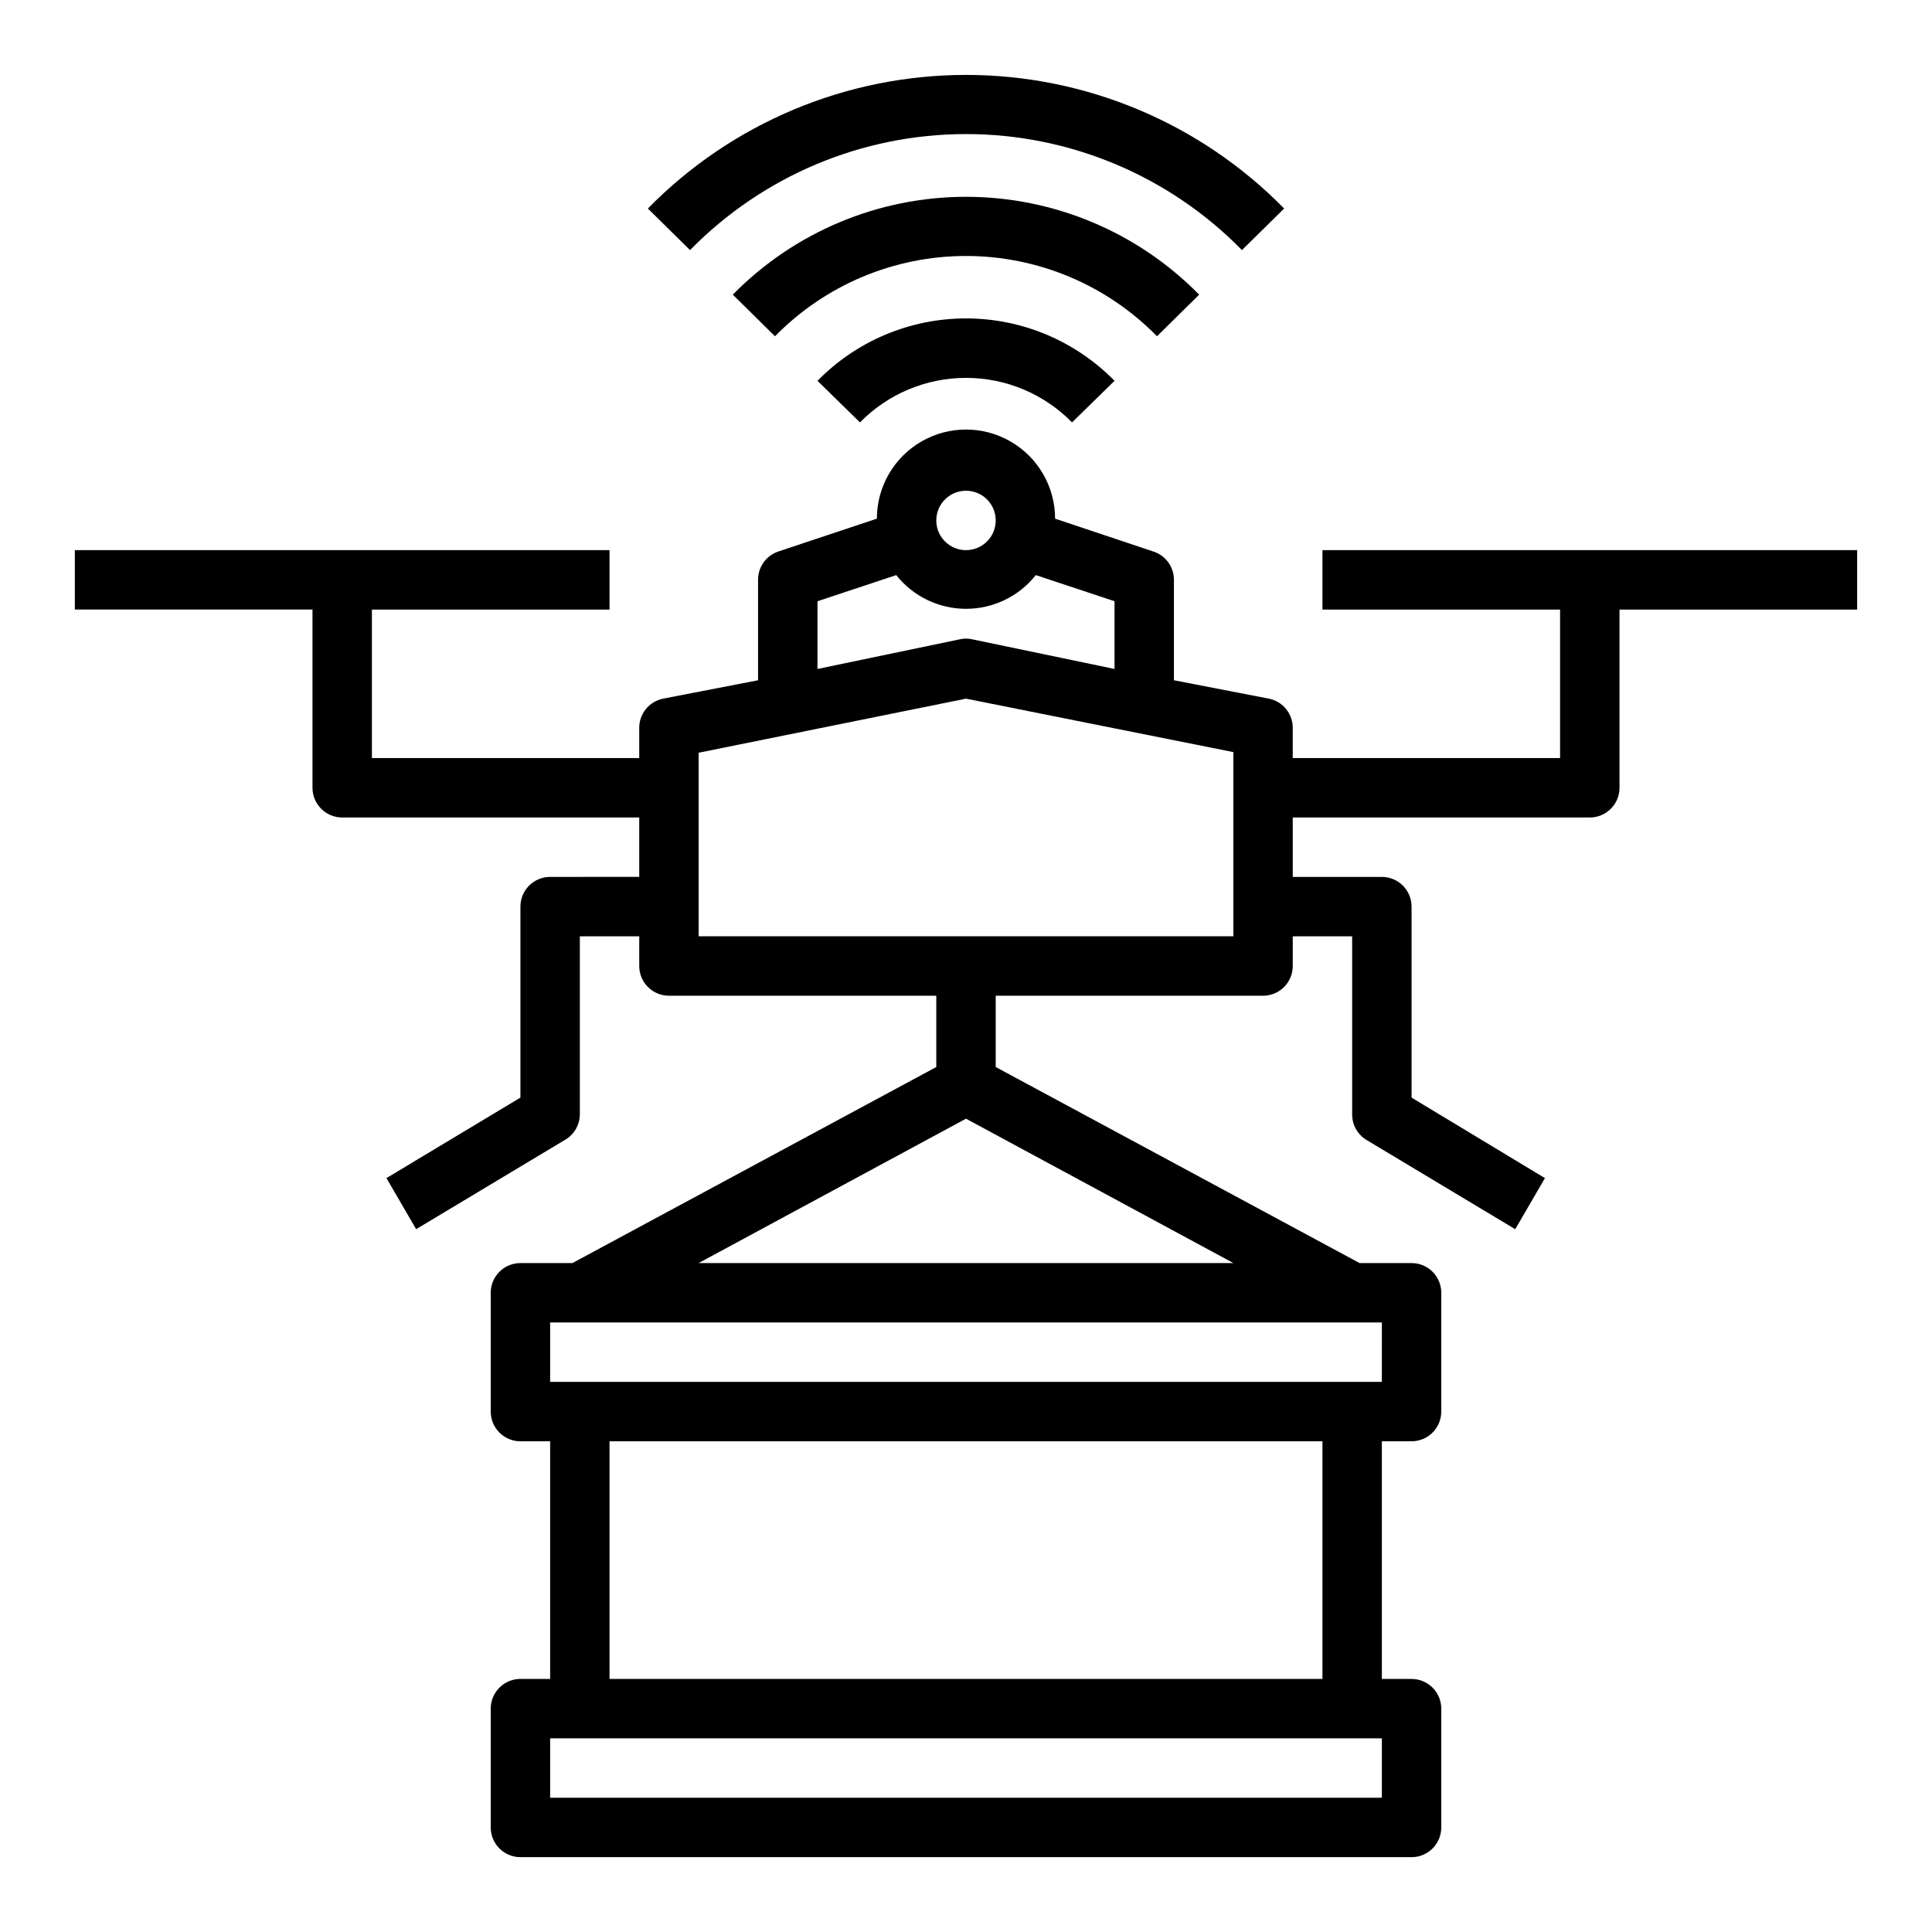 <?xml version="1.0" encoding="UTF-8"?>
<!-- Uploaded to: SVG Repo, www.svgrepo.com, Generator: SVG Repo Mixer Tools -->
<svg fill="#000000" width="800px" height="800px" version="1.1" viewBox="144 144 512 512" xmlns="http://www.w3.org/2000/svg">
 <g>
  <path d="m494.46 305.54h62.977v39.359h-70.848v-7.871c0.078-3.801-2.57-7.113-6.297-7.875l-25.191-4.879v-26.605c0.012-3.387-2.144-6.398-5.352-7.481l-26.137-8.738c0-8.438-4.5-16.234-11.809-20.453-7.305-4.219-16.309-4.219-23.613 0-7.309 4.219-11.809 12.016-11.809 20.453l-26.215 8.738c-3.176 1.109-5.293 4.113-5.273 7.481v26.609l-25.191 4.875c-3.723 0.762-6.375 4.074-6.297 7.875v7.871h-70.848v-39.359h62.977v-15.746h-141.7v15.742h62.977v47.234c0 2.09 0.832 4.09 2.309 5.566 1.477 1.477 3.477 2.305 5.566 2.305h78.719v15.742l-23.617 0.004c-4.348 0-7.871 3.523-7.871 7.871v50.617l-35.504 21.332 7.871 13.539 39.359-23.617 0.004 0.004c2.449-1.379 3.981-3.957 4.016-6.769v-47.234h15.742v7.875c0 2.086 0.828 4.09 2.305 5.566 1.477 1.477 3.481 2.305 5.566 2.305h70.848v18.895l-96.43 51.953h-13.777c-4.348 0-7.871 3.523-7.871 7.871v31.488c0 2.09 0.828 4.09 2.305 5.566 1.477 1.477 3.481 2.305 5.566 2.305h7.871v62.977h-7.871c-4.348 0-7.871 3.527-7.871 7.875v31.488c0 2.086 0.828 4.09 2.305 5.566 1.477 1.473 3.481 2.305 5.566 2.305h236.16c2.09 0 4.09-0.832 5.566-2.305 1.477-1.477 2.305-3.481 2.305-5.566v-31.488c0-2.09-0.828-4.09-2.305-5.566-1.477-1.477-3.477-2.309-5.566-2.309h-7.871v-62.977h7.871c2.09 0 4.09-0.828 5.566-2.305 1.477-1.477 2.305-3.477 2.305-5.566v-31.488c0-2.086-0.828-4.09-2.305-5.566-1.477-1.477-3.477-2.305-5.566-2.305h-13.773l-96.434-51.957v-18.891h70.848c2.086 0 4.09-0.828 5.566-2.305 1.477-1.477 2.305-3.481 2.305-5.566v-7.875h15.742v47.23l0.004 0.004c0 2.777 1.465 5.352 3.856 6.769l39.359 23.617 7.871-13.539-35.344-21.336v-50.617c0-2.086-0.828-4.09-2.305-5.566-1.477-1.477-3.481-2.305-5.566-2.305h-23.617v-15.746h78.723c2.086 0 4.09-0.828 5.566-2.305 1.477-1.477 2.305-3.477 2.305-5.566v-47.23h62.977v-15.746h-141.7zm15.742 314.88-220.41-0.004v-15.742h220.42zm-15.742-31.488-188.93-0.004v-62.977h188.93zm15.742-78.719-220.41-0.004v-15.746h220.42zm-181.05-31.492 70.848-38.258 70.852 38.258zm70.848-204.67h0.004c3.184 0 6.055 1.918 7.269 4.859 1.219 2.941 0.547 6.328-1.703 8.578-2.254 2.25-5.641 2.926-8.582 1.707s-4.859-4.09-4.859-7.273c0-4.348 3.527-7.871 7.875-7.871zm-39.359 29.285 20.859-6.926 0.004-0.004c4.481 5.644 11.293 8.938 18.5 8.938s14.02-3.293 18.496-8.938l20.859 6.926 0.004 17.949-37.785-7.871c-1.039-0.234-2.113-0.234-3.148 0l-37.789 7.871zm110.21 88.793h-141.7v-48.648l70.852-14.328 70.848 14.168z"/>
  <path d="m360.64 244.92 11.258 11.02v0.004c7.402-7.551 17.531-11.805 28.105-11.805 10.57 0 20.699 4.254 28.102 11.805l11.258-11.023c-10.363-10.578-24.551-16.539-39.359-16.539-14.812 0-28.996 5.961-39.363 16.539z"/>
  <path d="m461.79 222.09c-16.281-16.586-38.551-25.934-61.793-25.934-23.246 0-45.516 9.348-61.797 25.934l11.18 11.02v0.004c13.324-13.609 31.57-21.277 50.617-21.277 19.043 0 37.289 7.668 50.617 21.277z"/>
  <path d="m484.31 199.26c-22.207-22.645-52.594-35.406-84.309-35.406-31.719 0-62.105 12.762-84.312 35.406l11.18 11.02c19.25-19.664 45.609-30.75 73.133-30.75 27.52 0 53.879 11.086 73.129 30.75z"/>
 </g>
</svg>